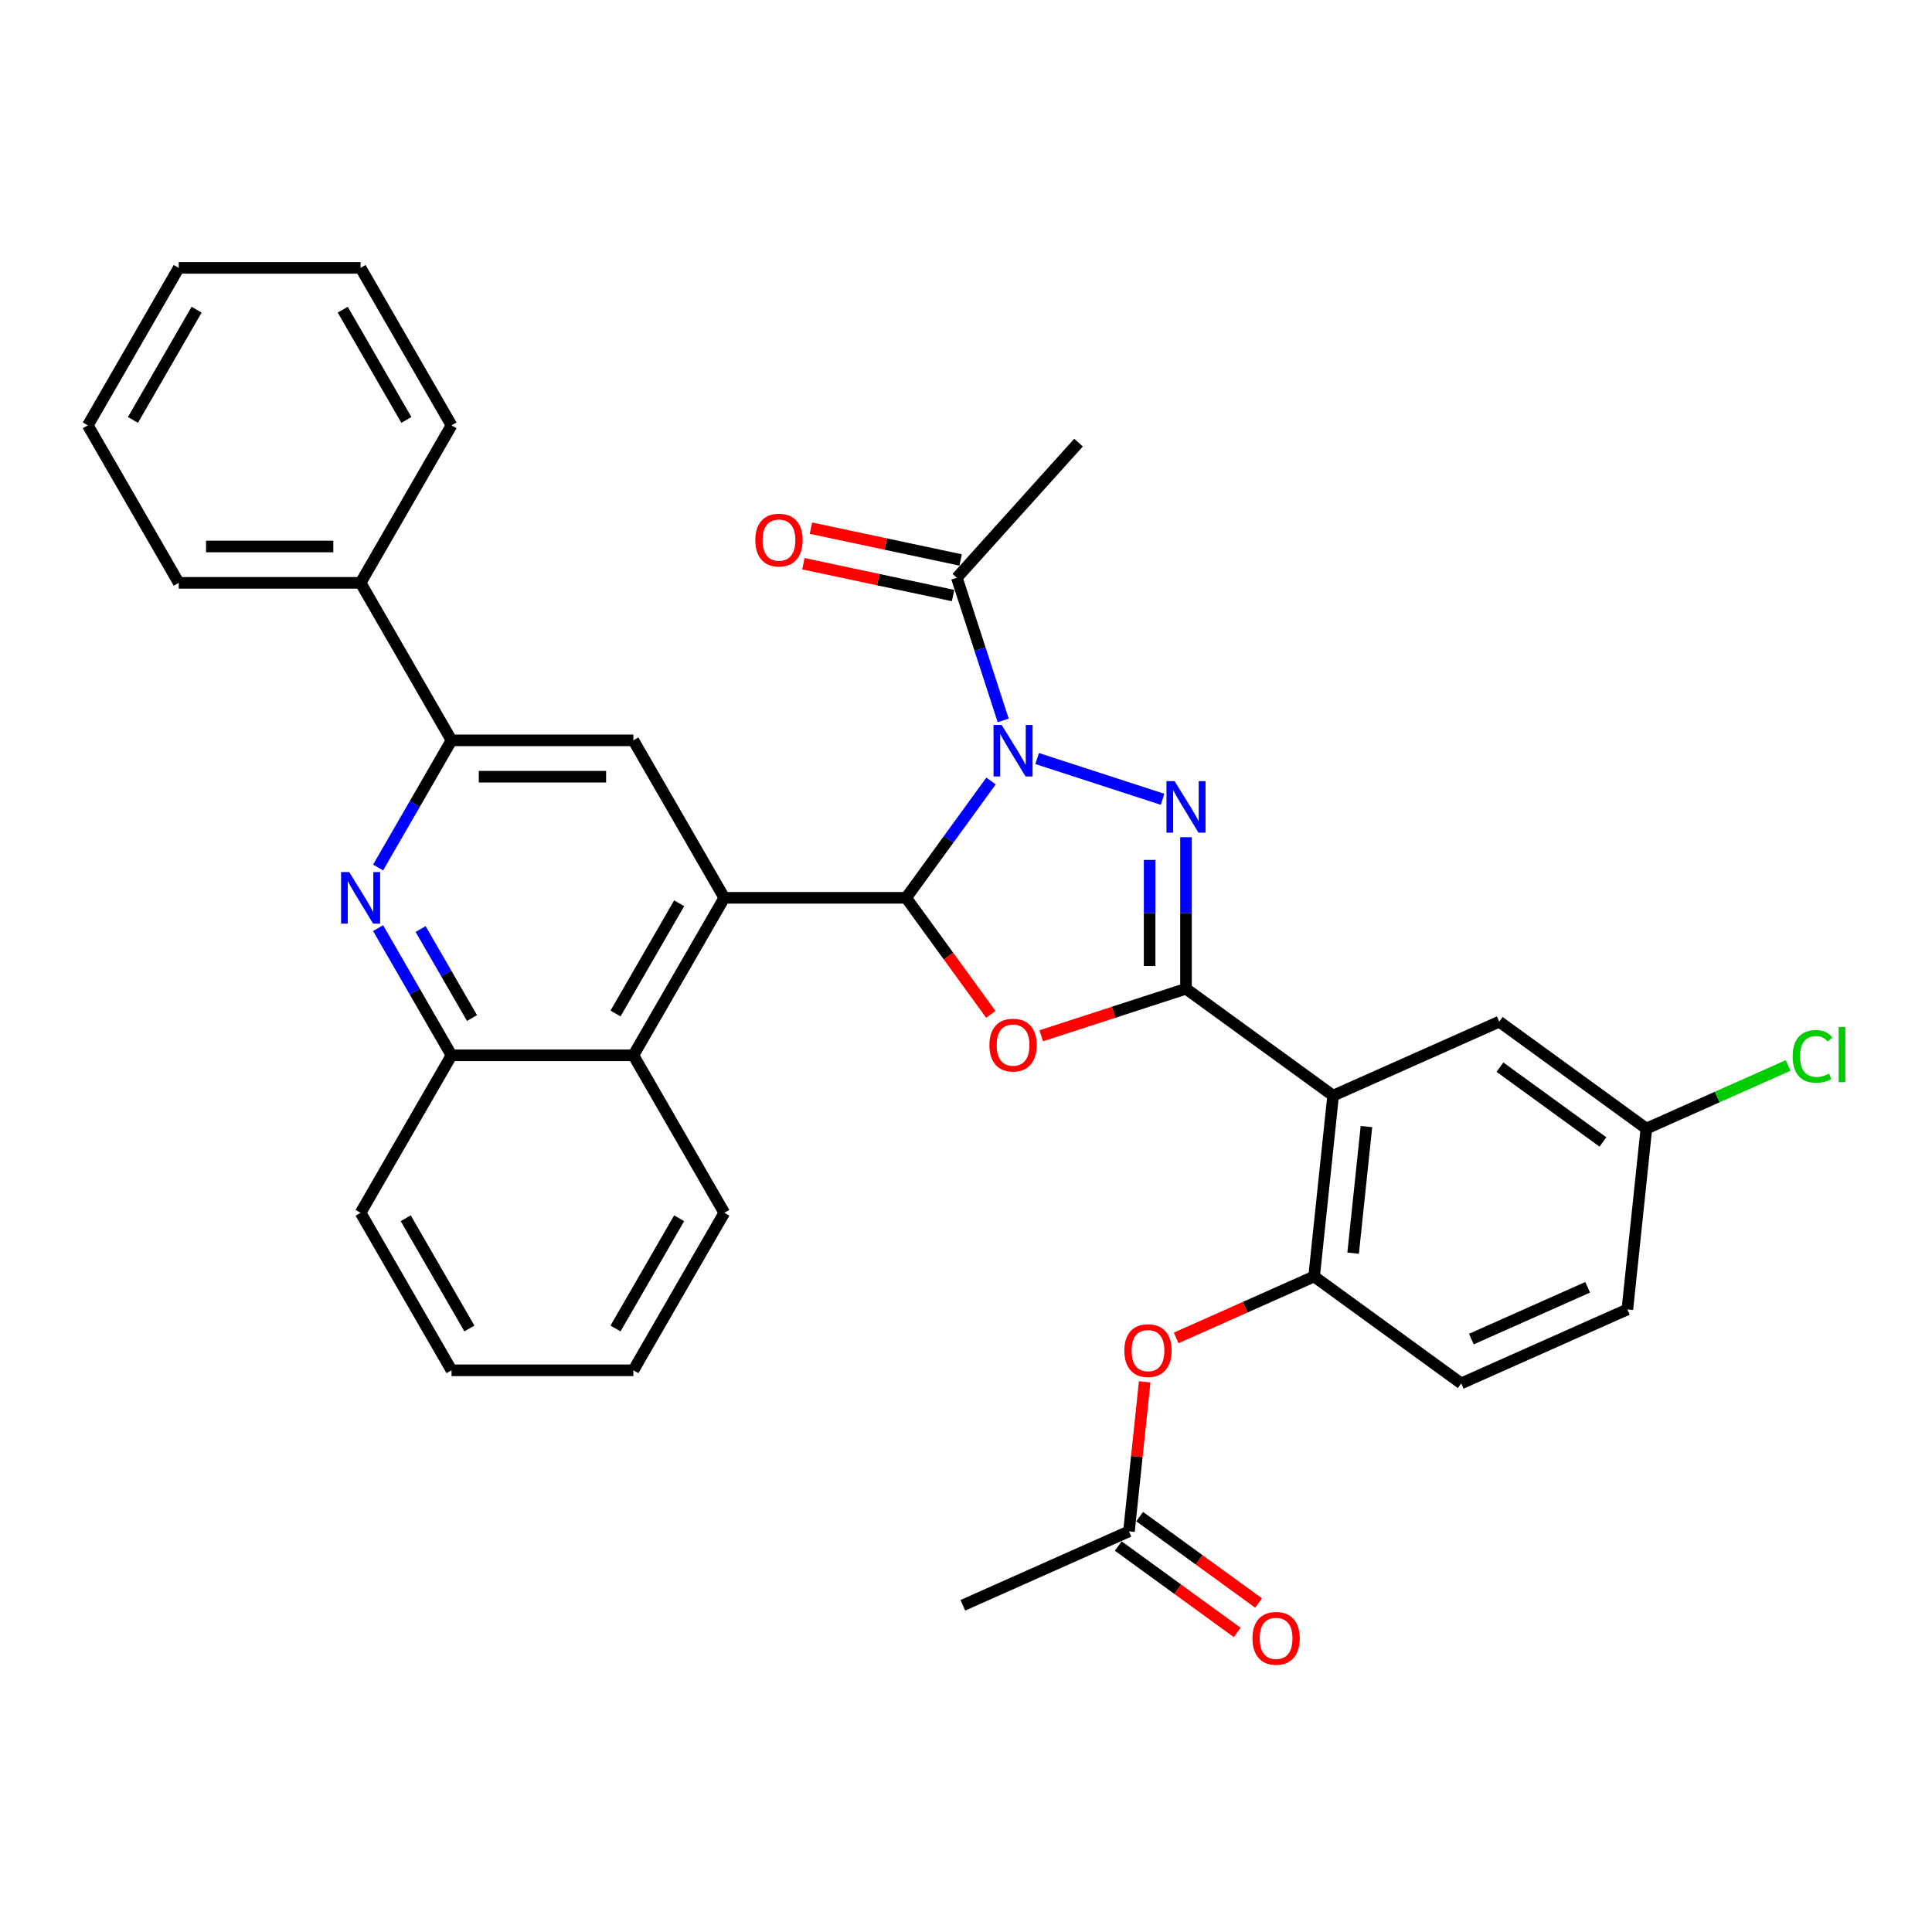 <?xml version='1.0' encoding='iso-8859-1'?>
<svg version='1.1' baseProfile='full'
              xmlns='http://www.w3.org/2000/svg'
                      xmlns:rdkit='http://www.rdkit.org/xml'
                      xmlns:xlink='http://www.w3.org/1999/xlink'
                  xml:space='preserve'
width='1000px' height='1000px' viewBox='0 0 1000 1000'>
<!-- END OF HEADER -->
<rect style='opacity:1.0;fill:#FFFFFF;stroke:none' width='1000' height='1000' x='0' y='0'> </rect>
<path class='bond-0' d='M 512.959,404.245 L 490.992,434.479' style='fill:none;fill-rule:evenodd;stroke:#0000FF;stroke-width:6px;stroke-linecap:butt;stroke-linejoin:miter;stroke-opacity:1' />
<path class='bond-0' d='M 490.992,434.479 L 469.025,464.714' style='fill:none;fill-rule:evenodd;stroke:#000000;stroke-width:6px;stroke-linecap:butt;stroke-linejoin:miter;stroke-opacity:1' />
<path class='bond-2' d='M 536.814,392.613 L 601.737,413.708' style='fill:none;fill-rule:evenodd;stroke:#0000FF;stroke-width:6px;stroke-linecap:butt;stroke-linejoin:miter;stroke-opacity:1' />
<path class='bond-9' d='M 519.257,372.882 L 507.261,335.963' style='fill:none;fill-rule:evenodd;stroke:#0000FF;stroke-width:6px;stroke-linecap:butt;stroke-linejoin:miter;stroke-opacity:1' />
<path class='bond-9' d='M 507.261,335.963 L 495.265,299.044' style='fill:none;fill-rule:evenodd;stroke:#000000;stroke-width:6px;stroke-linecap:butt;stroke-linejoin:miter;stroke-opacity:1' />
<path class='bond-3' d='M 469.025,464.714 L 490.937,494.873' style='fill:none;fill-rule:evenodd;stroke:#000000;stroke-width:6px;stroke-linecap:butt;stroke-linejoin:miter;stroke-opacity:1' />
<path class='bond-3' d='M 490.937,494.873 L 512.849,525.032' style='fill:none;fill-rule:evenodd;stroke:#FF0000;stroke-width:6px;stroke-linecap:butt;stroke-linejoin:miter;stroke-opacity:1' />
<path class='bond-4' d='M 469.025,464.714 L 374.899,464.714' style='fill:none;fill-rule:evenodd;stroke:#000000;stroke-width:6px;stroke-linecap:butt;stroke-linejoin:miter;stroke-opacity:1' />
<path class='bond-1' d='M 613.872,511.777 L 613.872,472.555' style='fill:none;fill-rule:evenodd;stroke:#000000;stroke-width:6px;stroke-linecap:butt;stroke-linejoin:miter;stroke-opacity:1' />
<path class='bond-1' d='M 613.872,472.555 L 613.872,433.332' style='fill:none;fill-rule:evenodd;stroke:#0000FF;stroke-width:6px;stroke-linecap:butt;stroke-linejoin:miter;stroke-opacity:1' />
<path class='bond-1' d='M 595.046,500.01 L 595.046,472.555' style='fill:none;fill-rule:evenodd;stroke:#000000;stroke-width:6px;stroke-linecap:butt;stroke-linejoin:miter;stroke-opacity:1' />
<path class='bond-1' d='M 595.046,472.555 L 595.046,445.099' style='fill:none;fill-rule:evenodd;stroke:#0000FF;stroke-width:6px;stroke-linecap:butt;stroke-linejoin:miter;stroke-opacity:1' />
<path class='bond-5' d='M 613.872,511.777 L 690.022,567.104' style='fill:none;fill-rule:evenodd;stroke:#000000;stroke-width:6px;stroke-linecap:butt;stroke-linejoin:miter;stroke-opacity:1' />
<path class='bond-34' d='M 613.872,511.777 L 576.407,523.95' style='fill:none;fill-rule:evenodd;stroke:#000000;stroke-width:6px;stroke-linecap:butt;stroke-linejoin:miter;stroke-opacity:1' />
<path class='bond-34' d='M 576.407,523.95 L 538.942,536.124' style='fill:none;fill-rule:evenodd;stroke:#FF0000;stroke-width:6px;stroke-linecap:butt;stroke-linejoin:miter;stroke-opacity:1' />
<path class='bond-8' d='M 374.899,464.714 L 327.835,383.198' style='fill:none;fill-rule:evenodd;stroke:#000000;stroke-width:6px;stroke-linecap:butt;stroke-linejoin:miter;stroke-opacity:1' />
<path class='bond-11' d='M 374.899,464.714 L 327.835,546.23' style='fill:none;fill-rule:evenodd;stroke:#000000;stroke-width:6px;stroke-linecap:butt;stroke-linejoin:miter;stroke-opacity:1' />
<path class='bond-11' d='M 351.536,467.529 L 318.591,524.59' style='fill:none;fill-rule:evenodd;stroke:#000000;stroke-width:6px;stroke-linecap:butt;stroke-linejoin:miter;stroke-opacity:1' />
<path class='bond-10' d='M 690.022,567.104 L 680.183,660.715' style='fill:none;fill-rule:evenodd;stroke:#000000;stroke-width:6px;stroke-linecap:butt;stroke-linejoin:miter;stroke-opacity:1' />
<path class='bond-10' d='M 707.269,583.113 L 700.381,648.641' style='fill:none;fill-rule:evenodd;stroke:#000000;stroke-width:6px;stroke-linecap:butt;stroke-linejoin:miter;stroke-opacity:1' />
<path class='bond-14' d='M 690.022,567.104 L 776.011,528.819' style='fill:none;fill-rule:evenodd;stroke:#000000;stroke-width:6px;stroke-linecap:butt;stroke-linejoin:miter;stroke-opacity:1' />
<path class='bond-6' d='M 195.699,480.395 L 214.703,513.313' style='fill:none;fill-rule:evenodd;stroke:#0000FF;stroke-width:6px;stroke-linecap:butt;stroke-linejoin:miter;stroke-opacity:1' />
<path class='bond-6' d='M 214.703,513.313 L 233.708,546.23' style='fill:none;fill-rule:evenodd;stroke:#000000;stroke-width:6px;stroke-linecap:butt;stroke-linejoin:miter;stroke-opacity:1' />
<path class='bond-6' d='M 217.703,480.858 L 231.007,503.9' style='fill:none;fill-rule:evenodd;stroke:#0000FF;stroke-width:6px;stroke-linecap:butt;stroke-linejoin:miter;stroke-opacity:1' />
<path class='bond-6' d='M 231.007,503.9 L 244.31,526.942' style='fill:none;fill-rule:evenodd;stroke:#000000;stroke-width:6px;stroke-linecap:butt;stroke-linejoin:miter;stroke-opacity:1' />
<path class='bond-35' d='M 195.699,449.032 L 214.703,416.115' style='fill:none;fill-rule:evenodd;stroke:#0000FF;stroke-width:6px;stroke-linecap:butt;stroke-linejoin:miter;stroke-opacity:1' />
<path class='bond-35' d='M 214.703,416.115 L 233.708,383.198' style='fill:none;fill-rule:evenodd;stroke:#000000;stroke-width:6px;stroke-linecap:butt;stroke-linejoin:miter;stroke-opacity:1' />
<path class='bond-7' d='M 233.708,383.198 L 327.835,383.198' style='fill:none;fill-rule:evenodd;stroke:#000000;stroke-width:6px;stroke-linecap:butt;stroke-linejoin:miter;stroke-opacity:1' />
<path class='bond-7' d='M 247.827,402.023 L 313.716,402.023' style='fill:none;fill-rule:evenodd;stroke:#000000;stroke-width:6px;stroke-linecap:butt;stroke-linejoin:miter;stroke-opacity:1' />
<path class='bond-17' d='M 233.708,383.198 L 186.645,301.681' style='fill:none;fill-rule:evenodd;stroke:#000000;stroke-width:6px;stroke-linecap:butt;stroke-linejoin:miter;stroke-opacity:1' />
<path class='bond-16' d='M 497.222,289.837 L 458.482,281.602' style='fill:none;fill-rule:evenodd;stroke:#000000;stroke-width:6px;stroke-linecap:butt;stroke-linejoin:miter;stroke-opacity:1' />
<path class='bond-16' d='M 458.482,281.602 L 419.742,273.368' style='fill:none;fill-rule:evenodd;stroke:#FF0000;stroke-width:6px;stroke-linecap:butt;stroke-linejoin:miter;stroke-opacity:1' />
<path class='bond-16' d='M 493.308,308.251 L 454.568,300.016' style='fill:none;fill-rule:evenodd;stroke:#000000;stroke-width:6px;stroke-linecap:butt;stroke-linejoin:miter;stroke-opacity:1' />
<path class='bond-16' d='M 454.568,300.016 L 415.828,291.782' style='fill:none;fill-rule:evenodd;stroke:#FF0000;stroke-width:6px;stroke-linecap:butt;stroke-linejoin:miter;stroke-opacity:1' />
<path class='bond-23' d='M 495.265,299.044 L 558.248,229.094' style='fill:none;fill-rule:evenodd;stroke:#000000;stroke-width:6px;stroke-linecap:butt;stroke-linejoin:miter;stroke-opacity:1' />
<path class='bond-13' d='M 680.183,660.715 L 644.483,676.609' style='fill:none;fill-rule:evenodd;stroke:#000000;stroke-width:6px;stroke-linecap:butt;stroke-linejoin:miter;stroke-opacity:1' />
<path class='bond-13' d='M 644.483,676.609 L 608.784,692.504' style='fill:none;fill-rule:evenodd;stroke:#FF0000;stroke-width:6px;stroke-linecap:butt;stroke-linejoin:miter;stroke-opacity:1' />
<path class='bond-18' d='M 680.183,660.715 L 756.333,716.041' style='fill:none;fill-rule:evenodd;stroke:#000000;stroke-width:6px;stroke-linecap:butt;stroke-linejoin:miter;stroke-opacity:1' />
<path class='bond-12' d='M 327.835,546.23 L 233.708,546.23' style='fill:none;fill-rule:evenodd;stroke:#000000;stroke-width:6px;stroke-linecap:butt;stroke-linejoin:miter;stroke-opacity:1' />
<path class='bond-24' d='M 327.835,546.23 L 374.899,627.746' style='fill:none;fill-rule:evenodd;stroke:#000000;stroke-width:6px;stroke-linecap:butt;stroke-linejoin:miter;stroke-opacity:1' />
<path class='bond-25' d='M 233.708,546.23 L 186.645,627.746' style='fill:none;fill-rule:evenodd;stroke:#000000;stroke-width:6px;stroke-linecap:butt;stroke-linejoin:miter;stroke-opacity:1' />
<path class='bond-15' d='M 592.486,715.246 L 588.421,753.928' style='fill:none;fill-rule:evenodd;stroke:#FF0000;stroke-width:6px;stroke-linecap:butt;stroke-linejoin:miter;stroke-opacity:1' />
<path class='bond-15' d='M 588.421,753.928 L 584.355,792.611' style='fill:none;fill-rule:evenodd;stroke:#000000;stroke-width:6px;stroke-linecap:butt;stroke-linejoin:miter;stroke-opacity:1' />
<path class='bond-20' d='M 776.011,528.819 L 852.162,584.145' style='fill:none;fill-rule:evenodd;stroke:#000000;stroke-width:6px;stroke-linecap:butt;stroke-linejoin:miter;stroke-opacity:1' />
<path class='bond-20' d='M 776.369,552.348 L 829.674,591.076' style='fill:none;fill-rule:evenodd;stroke:#000000;stroke-width:6px;stroke-linecap:butt;stroke-linejoin:miter;stroke-opacity:1' />
<path class='bond-19' d='M 578.822,800.226 L 609.603,822.589' style='fill:none;fill-rule:evenodd;stroke:#000000;stroke-width:6px;stroke-linecap:butt;stroke-linejoin:miter;stroke-opacity:1' />
<path class='bond-19' d='M 609.603,822.589 L 640.383,844.952' style='fill:none;fill-rule:evenodd;stroke:#FF0000;stroke-width:6px;stroke-linecap:butt;stroke-linejoin:miter;stroke-opacity:1' />
<path class='bond-19' d='M 589.888,784.996 L 620.668,807.359' style='fill:none;fill-rule:evenodd;stroke:#000000;stroke-width:6px;stroke-linecap:butt;stroke-linejoin:miter;stroke-opacity:1' />
<path class='bond-19' d='M 620.668,807.359 L 651.448,829.722' style='fill:none;fill-rule:evenodd;stroke:#FF0000;stroke-width:6px;stroke-linecap:butt;stroke-linejoin:miter;stroke-opacity:1' />
<path class='bond-26' d='M 584.355,792.611 L 498.366,830.896' style='fill:none;fill-rule:evenodd;stroke:#000000;stroke-width:6px;stroke-linecap:butt;stroke-linejoin:miter;stroke-opacity:1' />
<path class='bond-27' d='M 186.645,301.681 L 92.518,301.681' style='fill:none;fill-rule:evenodd;stroke:#000000;stroke-width:6px;stroke-linecap:butt;stroke-linejoin:miter;stroke-opacity:1' />
<path class='bond-27' d='M 172.526,282.856 L 106.637,282.856' style='fill:none;fill-rule:evenodd;stroke:#000000;stroke-width:6px;stroke-linecap:butt;stroke-linejoin:miter;stroke-opacity:1' />
<path class='bond-28' d='M 186.645,301.681 L 233.708,220.165' style='fill:none;fill-rule:evenodd;stroke:#000000;stroke-width:6px;stroke-linecap:butt;stroke-linejoin:miter;stroke-opacity:1' />
<path class='bond-36' d='M 756.333,716.041 L 842.323,677.756' style='fill:none;fill-rule:evenodd;stroke:#000000;stroke-width:6px;stroke-linecap:butt;stroke-linejoin:miter;stroke-opacity:1' />
<path class='bond-36' d='M 761.575,693.101 L 821.767,666.301' style='fill:none;fill-rule:evenodd;stroke:#000000;stroke-width:6px;stroke-linecap:butt;stroke-linejoin:miter;stroke-opacity:1' />
<path class='bond-21' d='M 852.162,584.145 L 842.323,677.756' style='fill:none;fill-rule:evenodd;stroke:#000000;stroke-width:6px;stroke-linecap:butt;stroke-linejoin:miter;stroke-opacity:1' />
<path class='bond-22' d='M 852.162,584.145 L 888.84,567.815' style='fill:none;fill-rule:evenodd;stroke:#000000;stroke-width:6px;stroke-linecap:butt;stroke-linejoin:miter;stroke-opacity:1' />
<path class='bond-22' d='M 888.84,567.815 L 925.519,551.484' style='fill:none;fill-rule:evenodd;stroke:#00CC00;stroke-width:6px;stroke-linecap:butt;stroke-linejoin:miter;stroke-opacity:1' />
<path class='bond-29' d='M 374.899,627.746 L 327.835,709.263' style='fill:none;fill-rule:evenodd;stroke:#000000;stroke-width:6px;stroke-linecap:butt;stroke-linejoin:miter;stroke-opacity:1' />
<path class='bond-29' d='M 351.536,630.561 L 318.591,687.622' style='fill:none;fill-rule:evenodd;stroke:#000000;stroke-width:6px;stroke-linecap:butt;stroke-linejoin:miter;stroke-opacity:1' />
<path class='bond-37' d='M 186.645,627.746 L 233.708,709.263' style='fill:none;fill-rule:evenodd;stroke:#000000;stroke-width:6px;stroke-linecap:butt;stroke-linejoin:miter;stroke-opacity:1' />
<path class='bond-37' d='M 210.008,630.561 L 242.952,687.622' style='fill:none;fill-rule:evenodd;stroke:#000000;stroke-width:6px;stroke-linecap:butt;stroke-linejoin:miter;stroke-opacity:1' />
<path class='bond-32' d='M 92.518,301.681 L 45.455,220.165' style='fill:none;fill-rule:evenodd;stroke:#000000;stroke-width:6px;stroke-linecap:butt;stroke-linejoin:miter;stroke-opacity:1' />
<path class='bond-31' d='M 233.708,220.165 L 186.645,138.649' style='fill:none;fill-rule:evenodd;stroke:#000000;stroke-width:6px;stroke-linecap:butt;stroke-linejoin:miter;stroke-opacity:1' />
<path class='bond-31' d='M 210.346,217.35 L 177.401,160.289' style='fill:none;fill-rule:evenodd;stroke:#000000;stroke-width:6px;stroke-linecap:butt;stroke-linejoin:miter;stroke-opacity:1' />
<path class='bond-30' d='M 327.835,709.263 L 233.708,709.263' style='fill:none;fill-rule:evenodd;stroke:#000000;stroke-width:6px;stroke-linecap:butt;stroke-linejoin:miter;stroke-opacity:1' />
<path class='bond-33' d='M 186.645,138.649 L 92.518,138.649' style='fill:none;fill-rule:evenodd;stroke:#000000;stroke-width:6px;stroke-linecap:butt;stroke-linejoin:miter;stroke-opacity:1' />
<path class='bond-38' d='M 45.455,220.165 L 92.518,138.649' style='fill:none;fill-rule:evenodd;stroke:#000000;stroke-width:6px;stroke-linecap:butt;stroke-linejoin:miter;stroke-opacity:1' />
<path class='bond-38' d='M 68.817,217.35 L 101.762,160.289' style='fill:none;fill-rule:evenodd;stroke:#000000;stroke-width:6px;stroke-linecap:butt;stroke-linejoin:miter;stroke-opacity:1' />
<path  class='atom-0' d='M 518.46 375.235
L 527.195 389.354
Q 528.06 390.747, 529.454 393.27
Q 530.847 395.793, 530.922 395.943
L 530.922 375.235
L 534.461 375.235
L 534.461 401.892
L 530.809 401.892
L 521.434 386.455
Q 520.342 384.648, 519.175 382.577
Q 518.045 380.506, 517.707 379.866
L 517.707 401.892
L 514.243 401.892
L 514.243 375.235
L 518.46 375.235
' fill='#0000FF'/>
<path  class='atom-3' d='M 607.98 404.322
L 616.714 418.441
Q 617.58 419.834, 618.974 422.357
Q 620.367 424.879, 620.442 425.03
L 620.442 404.322
L 623.981 404.322
L 623.981 430.979
L 620.329 430.979
L 610.954 415.542
Q 609.862 413.735, 608.695 411.664
Q 607.565 409.593, 607.226 408.953
L 607.226 430.979
L 603.763 430.979
L 603.763 404.322
L 607.98 404.322
' fill='#0000FF'/>
<path  class='atom-4' d='M 512.115 540.939
Q 512.115 534.539, 515.278 530.962
Q 518.441 527.385, 524.352 527.385
Q 530.263 527.385, 533.426 530.962
Q 536.588 534.539, 536.588 540.939
Q 536.588 547.415, 533.388 551.105
Q 530.188 554.757, 524.352 554.757
Q 518.478 554.757, 515.278 551.105
Q 512.115 547.453, 512.115 540.939
M 524.352 551.745
Q 528.418 551.745, 530.602 549.034
Q 532.823 546.286, 532.823 540.939
Q 532.823 535.706, 530.602 533.07
Q 528.418 530.397, 524.352 530.397
Q 520.286 530.397, 518.064 533.033
Q 515.88 535.668, 515.88 540.939
Q 515.88 546.323, 518.064 549.034
Q 520.286 551.745, 524.352 551.745
' fill='#FF0000'/>
<path  class='atom-7' d='M 180.753 451.385
L 189.487 465.504
Q 190.353 466.898, 191.747 469.42
Q 193.14 471.943, 193.215 472.093
L 193.215 451.385
L 196.754 451.385
L 196.754 478.042
L 193.102 478.042
L 183.727 462.605
Q 182.635 460.798, 181.468 458.727
Q 180.338 456.657, 180 456.016
L 180 478.042
L 176.536 478.042
L 176.536 451.385
L 180.753 451.385
' fill='#0000FF'/>
<path  class='atom-14' d='M 581.957 699.075
Q 581.957 692.674, 585.12 689.098
Q 588.283 685.521, 594.194 685.521
Q 600.105 685.521, 603.268 689.098
Q 606.43 692.674, 606.43 699.075
Q 606.43 705.551, 603.23 709.241
Q 600.03 712.893, 594.194 712.893
Q 588.32 712.893, 585.12 709.241
Q 581.957 705.589, 581.957 699.075
M 594.194 709.881
Q 598.26 709.881, 600.444 707.17
Q 602.665 704.421, 602.665 699.075
Q 602.665 693.842, 600.444 691.206
Q 598.26 688.533, 594.194 688.533
Q 590.128 688.533, 587.906 691.168
Q 585.723 693.804, 585.723 699.075
Q 585.723 704.459, 587.906 707.17
Q 590.128 709.881, 594.194 709.881
' fill='#FF0000'/>
<path  class='atom-17' d='M 390.959 279.549
Q 390.959 273.148, 394.121 269.571
Q 397.284 265.995, 403.195 265.995
Q 409.106 265.995, 412.269 269.571
Q 415.432 273.148, 415.432 279.549
Q 415.432 286.025, 412.231 289.715
Q 409.031 293.367, 403.195 293.367
Q 397.322 293.367, 394.121 289.715
Q 390.959 286.062, 390.959 279.549
M 403.195 290.355
Q 407.261 290.355, 409.445 287.644
Q 411.667 284.895, 411.667 279.549
Q 411.667 274.315, 409.445 271.68
Q 407.261 269.007, 403.195 269.007
Q 399.129 269.007, 396.907 271.642
Q 394.724 274.278, 394.724 279.549
Q 394.724 284.933, 396.907 287.644
Q 399.129 290.355, 403.195 290.355
' fill='#FF0000'/>
<path  class='atom-20' d='M 648.269 848.013
Q 648.269 841.612, 651.431 838.035
Q 654.594 834.458, 660.505 834.458
Q 666.416 834.458, 669.579 838.035
Q 672.742 841.612, 672.742 848.013
Q 672.742 854.489, 669.541 858.178
Q 666.341 861.83, 660.505 861.83
Q 654.632 861.83, 651.431 858.178
Q 648.269 854.526, 648.269 848.013
M 660.505 858.818
Q 664.572 858.818, 666.755 856.108
Q 668.977 853.359, 668.977 848.013
Q 668.977 842.779, 666.755 840.144
Q 664.572 837.47, 660.505 837.47
Q 656.439 837.47, 654.218 840.106
Q 652.034 842.742, 652.034 848.013
Q 652.034 853.397, 654.218 856.108
Q 656.439 858.818, 660.505 858.818
' fill='#FF0000'/>
<path  class='atom-23' d='M 927.872 546.783
Q 927.872 540.156, 930.959 536.692
Q 934.084 533.191, 939.996 533.191
Q 945.493 533.191, 948.429 537.069
L 945.944 539.102
Q 943.798 536.278, 939.996 536.278
Q 935.967 536.278, 933.821 538.989
Q 931.712 541.662, 931.712 546.783
Q 931.712 552.054, 933.896 554.765
Q 936.118 557.476, 940.41 557.476
Q 943.346 557.476, 946.773 555.706
L 947.827 558.53
Q 946.434 559.433, 944.325 559.961
Q 942.217 560.488, 939.883 560.488
Q 934.084 560.488, 930.959 556.948
Q 927.872 553.409, 927.872 546.783
' fill='#00CC00'/>
<path  class='atom-23' d='M 951.667 531.572
L 955.131 531.572
L 955.131 560.149
L 951.667 560.149
L 951.667 531.572
' fill='#00CC00'/>
</svg>
